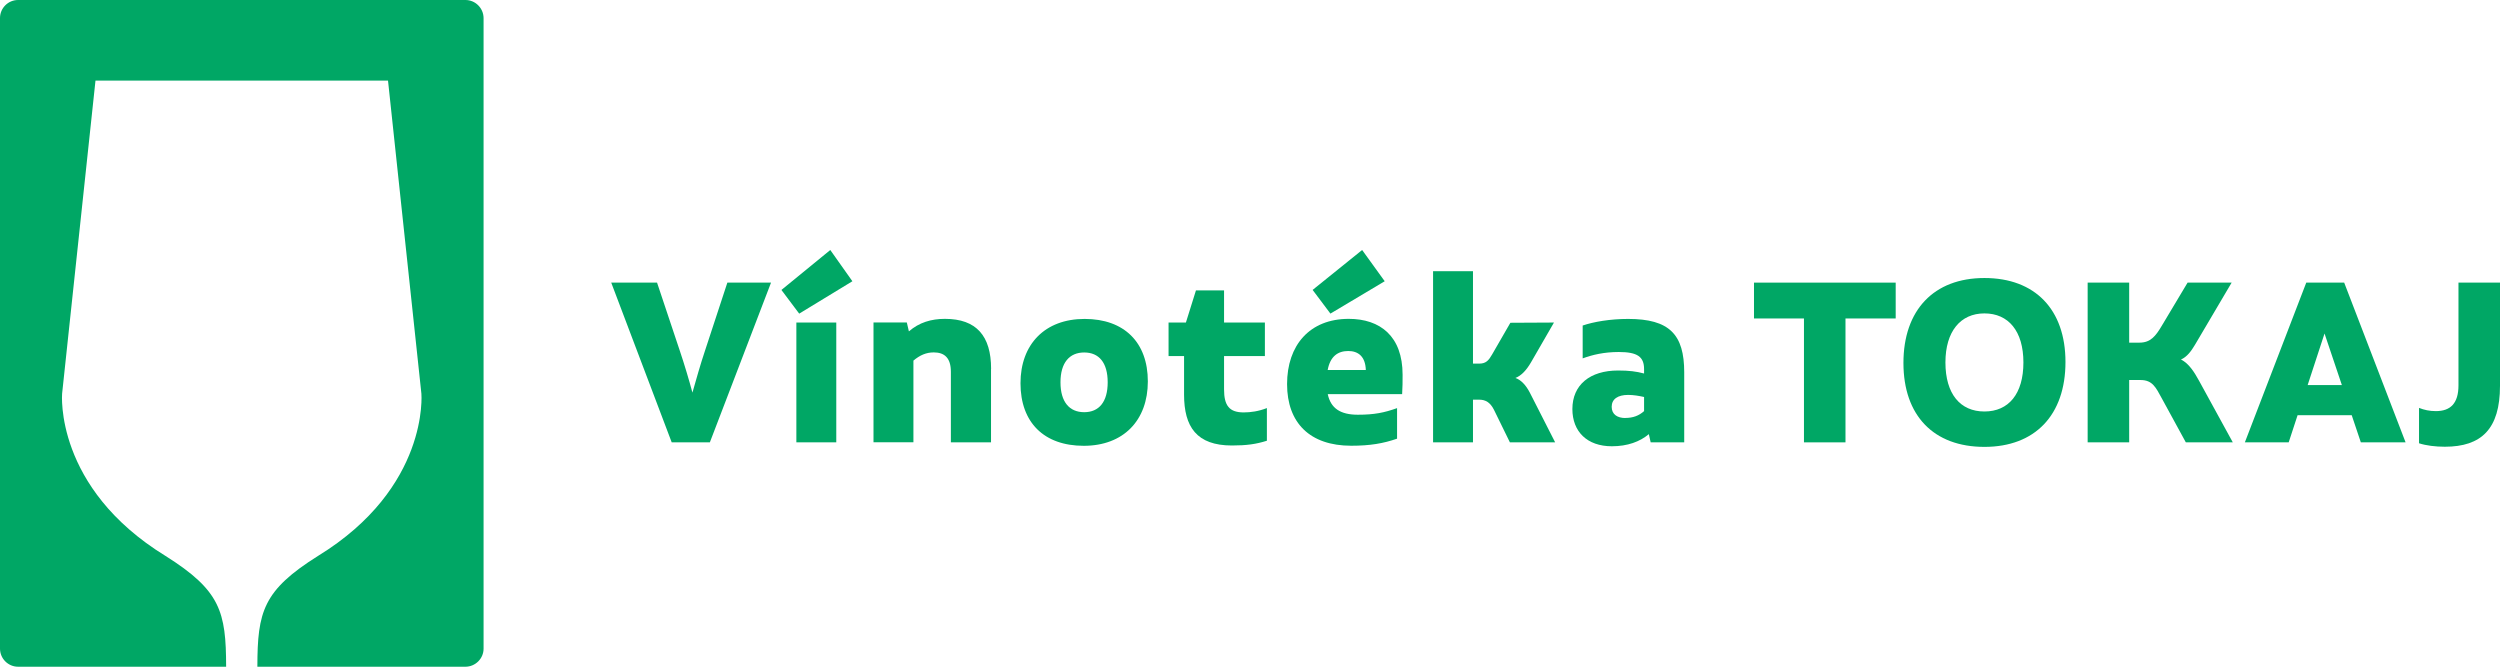 <svg xmlns="http://www.w3.org/2000/svg" id="Layer_1" viewBox="0 0 325.7 86.86"><defs><style>      .st0 {        fill: #00a765;      }    </style></defs><path class="st0" d="M60.64,0H2.35C1.06,0,0,1.06,0,2.35v82.15C0,85.8,1.06,86.86,2.35,86.86h27.11c-.01-7.18-.74-9.93-7.91-14.44-14.49-8.91-13.46-21.12-13.46-21.12L12.44,10.5h38.11l4.35,40.8s1.04,12.22-13.46,21.12c-7.17,4.5-7.9,7.26-7.91,14.44h27.11c1.29,0,2.36-1.06,2.36-2.35V2.35C62.99,1.06,61.93,0,60.64,0Z"></path><g><path class="st0" d="M100.45,36.82l-7.97,20.81h-4.97l-7.88-20.81h5.97l2.97,8.89c.59,1.75,1.22,3.86,1.64,5.44.45-1.58,1.04-3.69,1.64-5.47l2.91-8.86h5.68Z"></path><path class="st0" d="M101.81,37.77l6.36-5.2,2.88,4.07-6.93,4.22-2.32-3.09ZM103.75,42.02h5.2v15.61h-5.2v-15.61Z"></path><path class="st0" d="M129.11,48.06v9.57h-5.23v-9.19c0-1.81-.83-2.53-2.23-2.53-.98,0-1.81.36-2.65,1.07v10.64h-5.2v-15.61h4.34l.27,1.16c1.34-1.16,2.91-1.63,4.7-1.63,4.1,0,6.01,2.23,6.01,6.51Z"></path><path class="st0" d="M132.95,49.93c0-5.08,3.18-8.38,8.35-8.38s8.24,3.06,8.24,8.14-3.18,8.39-8.35,8.39-8.24-3.03-8.24-8.15ZM144.31,49.81c0-2.56-1.13-3.89-3.06-3.89s-3.09,1.34-3.09,3.89,1.16,3.89,3.09,3.89,3.06-1.34,3.06-3.89Z"></path><path class="st0" d="M165.05,53.17v4.25c-1.4.44-2.62.62-4.55.62-4.61,0-6.24-2.44-6.24-6.63v-5.02h-2.02v-4.37h2.26l1.31-4.19h3.66v4.19h5.32v4.37h-5.32v4.34c0,2.11.68,3,2.56,3,.92,0,1.96-.15,3.03-.57Z"></path><path class="st0" d="M176.9,54.03c2.17,0,3.45-.27,5.11-.86v3.98c-1.78.62-3.51.92-5.97.92-5.38,0-8.36-2.97-8.36-8.03s2.94-8.5,8.03-8.5c4.1,0,7.02,2.26,7.02,7.28,0,.83,0,1.67-.06,2.53h-9.69c.39,1.84,1.64,2.68,3.92,2.68ZM173.33,40.86l-2.32-3.09,6.45-5.2,2.94,4.07-7.08,4.22ZM172.97,48.2h4.97c-.06-1.78-1.01-2.47-2.29-2.47-1.37,0-2.35.71-2.68,2.47Z"></path><path class="st0" d="M202.6,57.63h-5.89l-2.08-4.25c-.48-.95-1.1-1.31-1.9-1.31h-.83v5.56h-5.2v-22.3h5.2v12.04h.83c.86,0,1.22-.42,1.66-1.19l2.38-4.13,5.68-.03-3,5.2c-.59,1.01-1.25,1.72-2.02,2.02.68.24,1.34.86,1.9,1.96l3.27,6.42Z"></path><path class="st0" d="M219.42,48.5v9.13h-4.37l-.24-1.07c-1.16.98-2.77,1.58-4.82,1.58-3.21,0-5.14-1.9-5.14-4.85,0-3.15,2.29-5.02,5.95-5.02,1.43,0,2.38.12,3.39.39v-.57c0-1.61-.86-2.23-3.3-2.23-1.9,0-3.42.36-4.7.83v-4.28c1.4-.48,3.57-.86,5.92-.86,5.38,0,7.31,2.02,7.31,6.96ZM211.75,54.45c1.01,0,1.78-.3,2.44-.89v-1.84c-.68-.15-1.37-.27-2.08-.27-1.34,0-2.14.54-2.14,1.55s.77,1.46,1.78,1.46Z"></path><path class="st0" d="M246.97,41.49h-6.54v16.14h-5.41v-16.14h-6.51v-4.67h18.46v4.67Z"></path><path class="st0" d="M269.09,47.16c0,6.9-3.95,11.06-10.56,11.06s-10.55-4.07-10.55-10.94,3.95-11.06,10.55-11.06,10.56,4.1,10.56,10.94ZM253.45,47.22c0,4.1,1.93,6.39,5.08,6.39s5.08-2.29,5.08-6.39-1.96-6.39-5.08-6.39-5.08,2.35-5.08,6.39Z"></path><path class="st0" d="M290.89,57.63h-6.12l-3.15-5.77c-.75-1.37-1.19-2.35-2.74-2.35h-1.49v8.12h-5.41v-20.81h5.41v7.82h1.34c1.46,0,2.11-.86,2.91-2.2l3.36-5.62h5.74l-4.79,8.12c-.48.8-1.01,1.54-1.81,1.9,1.04.51,1.75,1.67,2.35,2.76l4.4,8.03Z"></path><path class="st0" d="M306.38,54.09h-7.05l-1.16,3.54h-5.71l8-20.81h4.94l8,20.81h-5.83l-1.19-3.54ZM305.1,50.17l-2.26-6.72-2.2,6.72h4.46Z"></path><path class="st0" d="M315.15,57.75v-4.61c.68.27,1.37.42,2.2.42,1.9,0,2.94-1.01,2.94-3.36v-13.38h5.41v13.44c0,5.65-2.44,7.94-7.19,7.94-1.22,0-2.44-.15-3.36-.45Z"></path></g></svg>